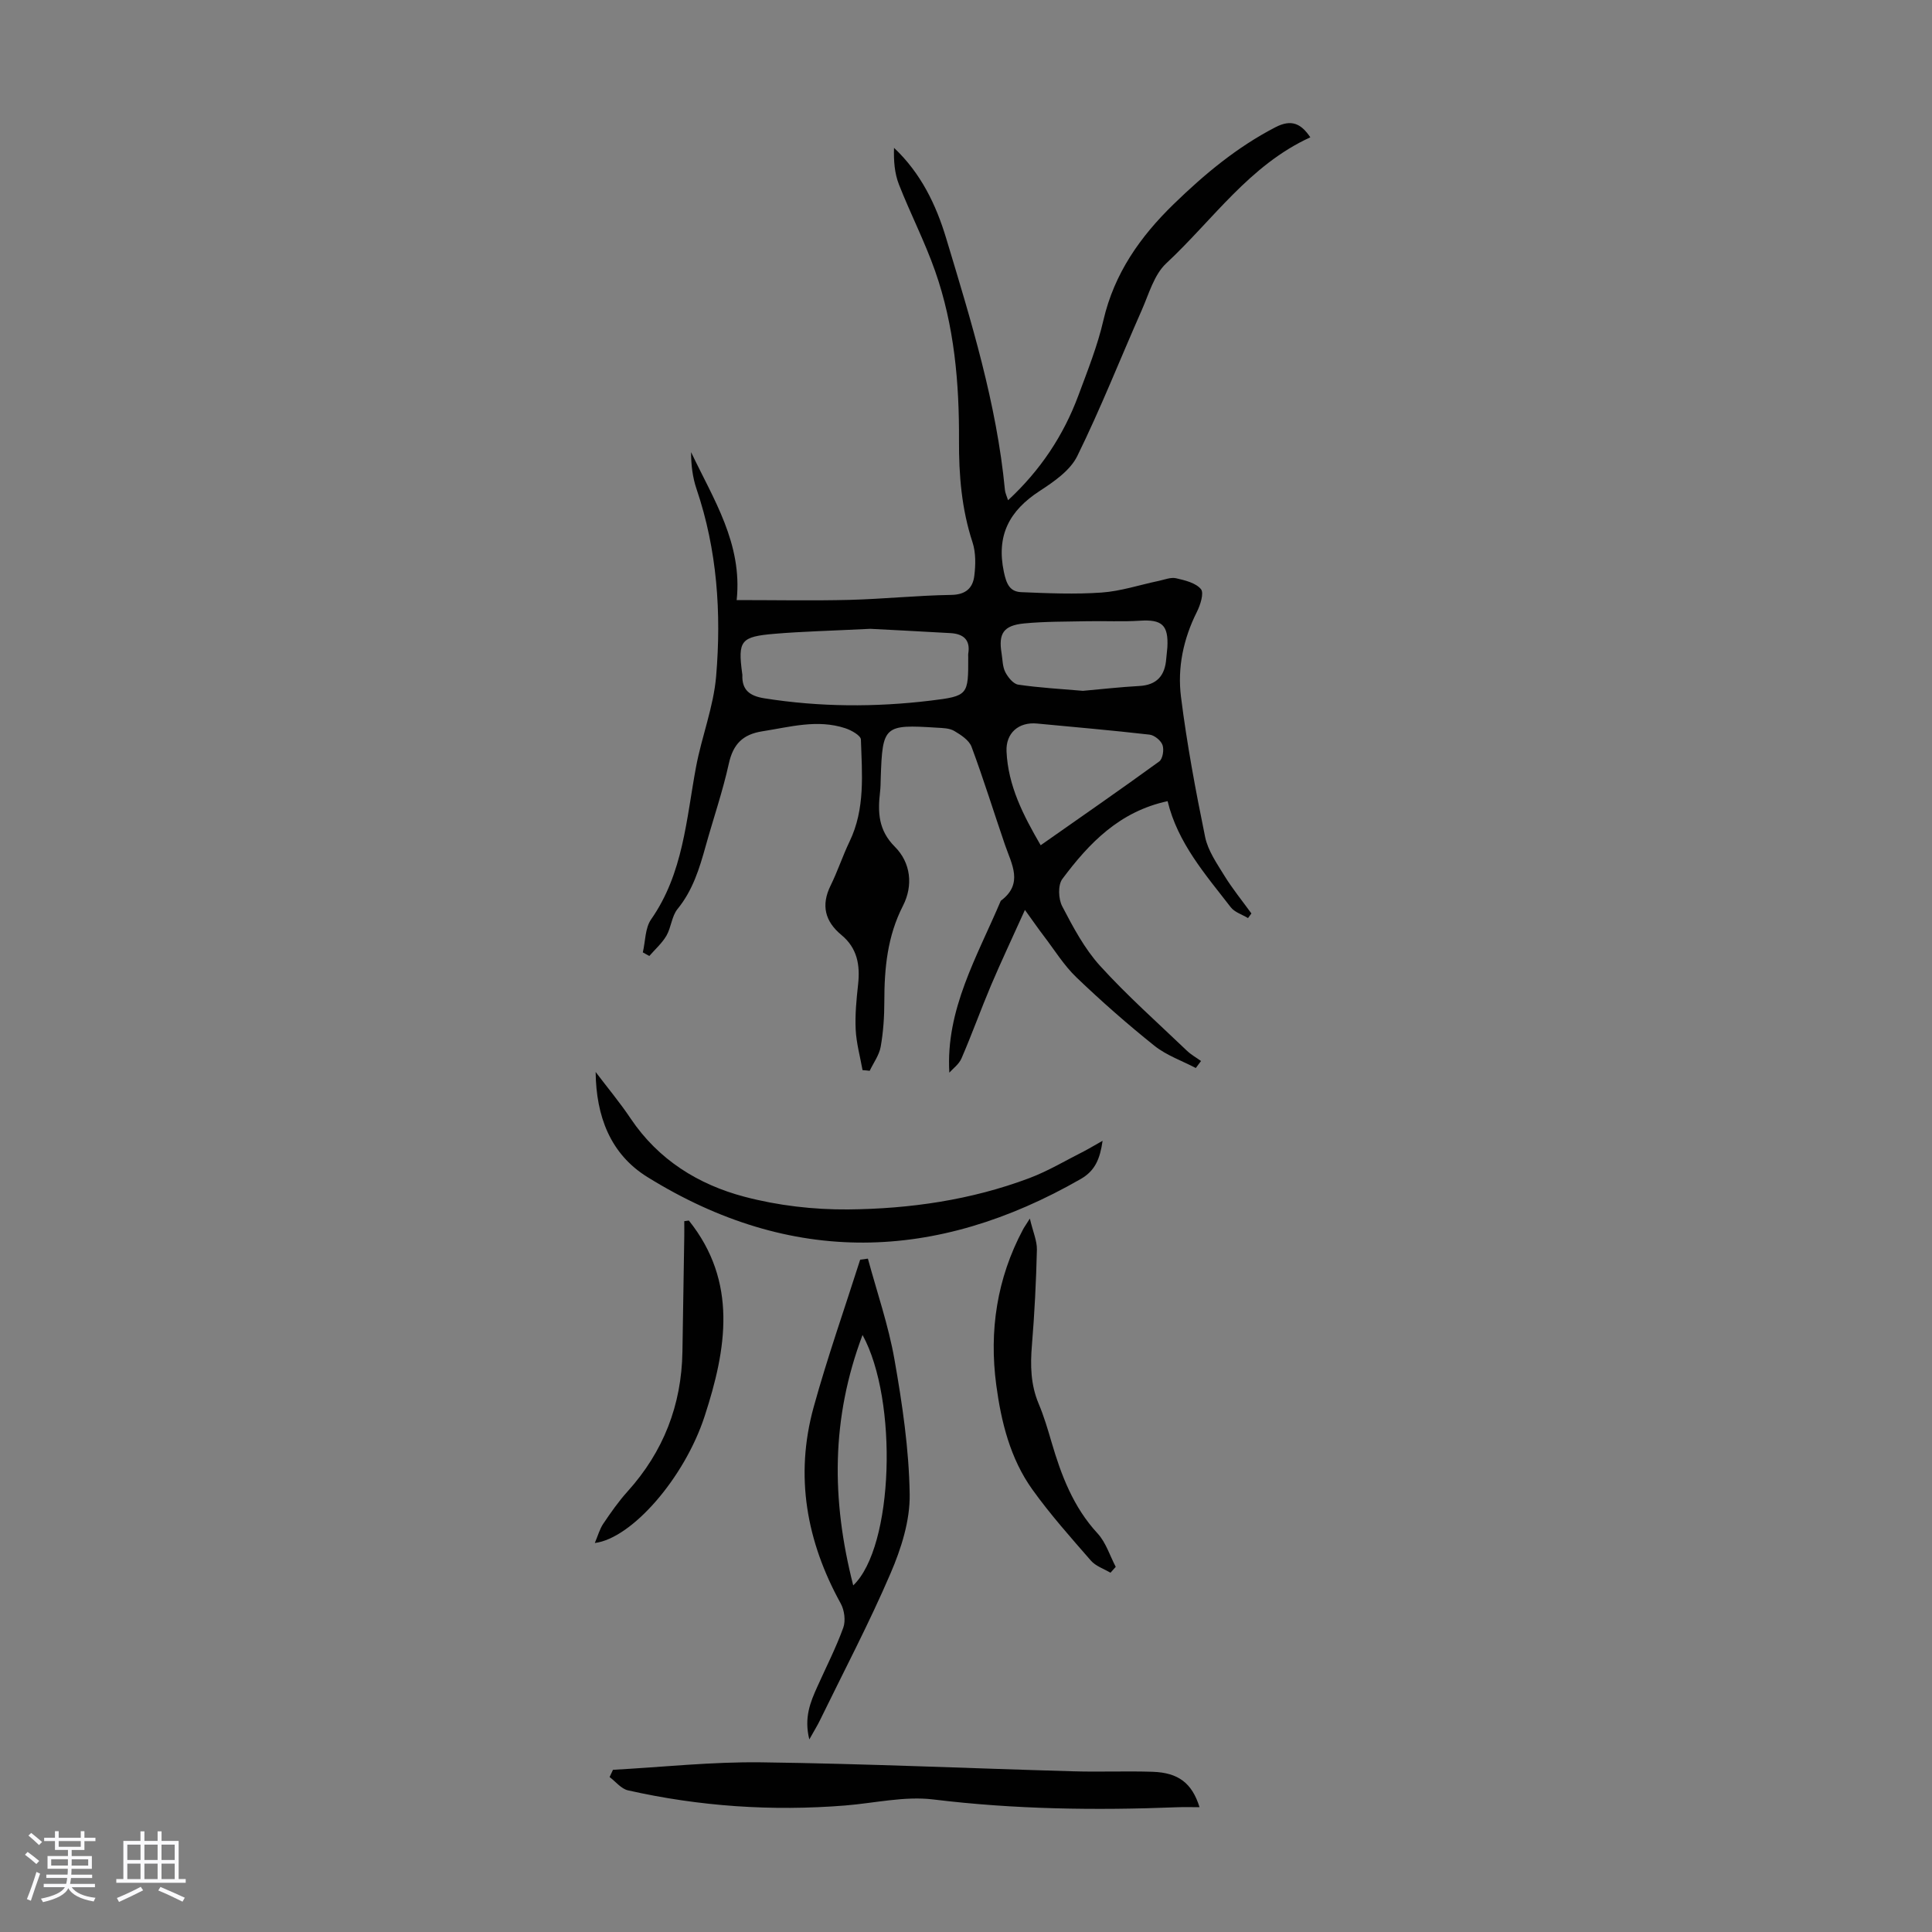 <svg enable-background="new 0 0 400 400" viewBox="0 0 400 400" xmlns="http://www.w3.org/2000/svg"><rect x="0" y="0" width="400" height="400" fill="#808080" stroke="none"/><path d="m5.17 384 .55-.58c.85.61 1.65 1.24 2.4 1.87l-.59.64c-.83-.73-1.62-1.38-2.36-1.93m1.22 9.53-.82-.34c.71-1.76 1.37-3.64 1.98-5.63.24.13.5.25.76.36-.6 1.67-1.24 3.54-1.92 5.61m-.5-13.5.57-.54c.56.44 1.31 1.06 2.26 1.87l-.64.64c-.68-.66-1.41-1.32-2.19-1.97m3.25.46h2.24v-1.36h.77v1.36h4.57v-1.36h.76v1.36h2.28v.69h-2.28v1.84h-2.64v1.26h4.18v2.64h-4.21c0 .45-.02.86-.05 1.21h4.32v.69h-4.38c-.04.34-.1.75-.19 1.22h5.15v.69h-4.82c.87 1.19 2.51 1.92 4.93 2.19-.17.31-.3.57-.37.76-2.77-.49-4.52-1.41-5.26-2.76-.56 1.26-2.3 2.23-5.24 2.9-.12-.24-.26-.48-.43-.72 2.73-.55 4.38-1.34 4.96-2.38h-4.38v-.69h4.65c.1-.38.17-.79.21-1.22h-4.32v-.69h4.4c.03-.34.05-.75.05-1.21h-4.2v-2.64h4.23v-1.26h-2.69v-1.84h-2.24zm1.46 4.46v1.29h3.45c.01-.4.02-.57.01-.53v-.32-.45h-3.46zm1.55-2.59h4.57v-1.19h-4.57zm6.11 2.59h-3.42v.77c-.01.19-.01.37-.02.53h3.44z" fill="#fafafc"/><path d="m32.63 379.16h.82v1.98h3.54v7.89h1.46v.78h-14.37v-.78h1.46v-7.89h3.54v-1.98h.82v1.98h2.73zm-3.49 11.48.5.73c-1.61.82-3.28 1.63-5 2.41-.13-.27-.28-.55-.44-.82 1.75-.72 3.4-1.49 4.94-2.32m-2.78-5.55h2.73v-3.18h-2.73zm0 3.95h2.73v-3.2h-2.73zm3.54-3.95h2.73v-3.18h-2.73zm0 3.95h2.73v-3.2h-2.73zm7.89 4.68c-1.84-.92-3.51-1.7-5.02-2.32l.45-.73c1.89.8 3.57 1.55 5.04 2.23zm-1.62-11.81h-2.73v3.18h2.73zm-2.73 7.13h2.73v-3.2h-2.73z" fill="#fafafc"/><g fill="#010101"><path d="m178.58 221.56c-.5-2.8-1.28-5.58-1.42-8.39-.15-3.11.16-6.26.5-9.37.44-3.99-.17-7.51-3.45-10.22-3.4-2.81-4.26-6.15-2.24-10.24 1.46-2.97 2.5-6.15 3.93-9.13 3.26-6.77 2.57-13.98 2.34-21.1-.03-.83-1.97-1.92-3.21-2.33-5.79-1.92-11.48-.26-17.21.63-4.02.63-6.03 2.64-6.92 6.67-1.27 5.77-3.21 11.39-4.8 17.1-1.29 4.64-2.67 9.16-5.83 13.03-1.2 1.47-1.3 3.8-2.29 5.51-.91 1.56-2.34 2.82-3.55 4.21-.45-.25-.9-.5-1.34-.75.54-2.3.46-5.04 1.72-6.84 6.65-9.52 7.27-20.69 9.29-31.52 1.18-6.32 3.64-12.49 4.17-18.83 1.1-13.09.22-26.13-4.06-38.75-.82-2.41-1.13-4.99-1.13-7.63 4.61 9.72 10.67 18.93 9.44 30.63 8.16 0 15.74.15 23.31-.04 7.04-.18 14.07-.92 21.1-1.03 3.02-.04 4.48-1.42 4.79-3.95.28-2.27.33-4.78-.36-6.91-2.27-6.91-2.85-13.94-2.81-21.16.06-11.9-.97-23.74-4.95-35.05-2.14-6.1-5.13-11.89-7.49-17.92-.91-2.32-1.1-4.92-1.01-7.57 5.57 5.26 8.7 11.77 10.79 18.71 5.16 17.11 10.46 34.21 12.17 52.13.06.63.37 1.24.65 2.12 6.71-6.22 11.48-13.41 14.56-21.7 1.9-5.13 3.96-10.26 5.18-15.57 2.25-9.7 7.61-17.3 14.55-24.04 6.36-6.18 13.1-11.8 21.07-15.92 3.33-1.72 5.31-.74 7.22 2.09-12.6 5.75-20.19 17.12-29.84 26.1-2.51 2.34-3.58 6.32-5.05 9.65-4.46 10.09-8.51 20.38-13.37 30.26-1.47 2.98-4.84 5.3-7.79 7.22-6.25 4.07-9 9.16-7.4 16.75.53 2.51 1.23 4.09 3.6 4.19 5.55.23 11.13.47 16.65.08 3.97-.28 7.87-1.59 11.8-2.41 1.2-.25 2.5-.8 3.6-.55 1.84.42 4.06.95 5.15 2.25.67.81-.12 3.29-.84 4.72-2.8 5.57-4.05 11.56-3.29 17.58 1.22 9.73 3.03 19.41 5 29.02.58 2.82 2.41 5.45 3.97 7.99 1.68 2.73 3.73 5.24 5.61 7.84-.23.32-.47.64-.7.96-1.21-.74-2.77-1.2-3.58-2.25-5.25-6.79-10.98-13.3-13.07-21.96-10.01 2.15-16.29 8.74-21.8 16.12-.93 1.25-.82 4.13-.02 5.65 2.25 4.31 4.6 8.76 7.83 12.32 5.63 6.2 11.94 11.79 18 17.59.86.82 1.94 1.42 2.91 2.12-.36.48-.72.97-1.08 1.45-2.87-1.5-6.06-2.61-8.55-4.59-5.59-4.47-10.98-9.21-16.15-14.16-2.63-2.52-4.59-5.74-6.83-8.66-1.06-1.39-2.06-2.84-3.85-5.32-2.6 5.76-4.9 10.63-7.01 15.59-2.12 5.01-3.96 10.15-6.12 15.14-.53 1.24-1.81 2.15-2.52 2.96-.78-13.08 5.78-24.07 10.65-35.58 4.76-3.53 2.25-7.57.87-11.59-2.32-6.76-4.43-13.6-6.92-20.29-.51-1.37-2.2-2.47-3.59-3.29-.99-.58-2.37-.6-3.59-.67-10.93-.7-11.26-.4-11.62 10.34-.03 1.01-.03 2.02-.15 3.02-.48 4.17-.35 7.87 3.07 11.29 3.3 3.3 3.83 8.02 1.68 12.22-3.24 6.32-3.86 12.96-3.86 19.85 0 3.11-.21 6.27-.75 9.32-.31 1.75-1.49 3.34-2.28 5-.5-.07-.99-.11-1.48-.14zm1.6-91.37c-8.44.42-14.13.55-19.8 1.03-7.05.59-7.63 1.43-6.72 8.21.01.11.05.22.04.33-.13 3.18 1.62 4.35 4.57 4.82 11.44 1.81 22.91 1.86 34.36.48 7.87-.95 7.85-1.17 7.83-9.03 0-.22-.03-.45 0-.67.5-2.91-1.03-4.13-3.67-4.28-6.44-.38-12.89-.69-16.61-.89zm35.28 44.81c8.39-5.89 16.54-11.53 24.55-17.35.72-.53 1.02-2.42.68-3.39-.33-.94-1.67-2.04-2.68-2.16-7.76-.89-15.54-1.56-23.31-2.3-3.8-.36-6.47 1.97-6.31 5.75.31 7.12 3.45 13.22 7.07 19.45zm8.75-31.97c3.86-.34 7.74-.79 11.63-1 3.71-.19 5.37-2.18 5.62-5.68.06-.78.18-1.56.23-2.34.25-4.6-1.13-5.79-5.65-5.5-3.66.24-7.35.03-11.02.11-4.34.09-8.7.04-13.02.46-4.25.42-5.3 2.09-4.64 6.14.22 1.32.19 2.78.77 3.92.55 1.08 1.66 2.46 2.69 2.61 4.42.65 8.89.89 13.39 1.28z"/><path d="m126.91 366.42c10.23-.56 20.47-1.68 30.7-1.55 21.55.28 43.09 1.25 64.64 1.86 5.47.16 10.94-.08 16.41.1 5.3.18 8.15 2.35 9.69 7.33-1.64 0-3.13-.05-4.62.01-16.87.67-33.67.44-50.49-1.61-5.95-.73-12.18.76-18.28 1.25-15.14 1.21-30.14.2-44.95-3.14-1.4-.32-2.54-1.8-3.8-2.75.23-.51.47-1.01.7-1.5z"/><path d="m179.69 260.59c1.88 6.95 4.26 13.82 5.5 20.88 1.62 9.21 3.01 18.57 3.15 27.89.09 5.45-1.75 11.25-3.95 16.36-4.44 10.35-9.71 20.35-14.65 30.49-.52 1.07-1.16 2.09-2.18 3.92-1.13-4.55.23-7.74 1.66-10.92 1.82-4.06 3.86-8.04 5.37-12.21.52-1.44.24-3.63-.53-5.02-7.09-12.85-9.53-26.39-5.61-40.62 2.84-10.29 6.4-20.38 9.64-30.56.54-.07 1.07-.14 1.6-.21zm-3.04 67.65c8.38-7.96 9.33-38.32 1.93-51.85-6.5 17.27-6.48 34.04-1.93 51.85z"/><path d="m228.28 236.19c-.54 3.73-1.53 6.18-4.51 7.9-30.02 17.22-59.99 18.05-89.74-.4-7.67-4.76-10.61-12.58-10.71-21.75 2.43 3.22 5.03 6.32 7.27 9.67 5.73 8.52 13.99 13.64 23.53 16.16 6.93 1.83 14.31 2.69 21.48 2.63 12.76-.12 25.42-1.94 37.48-6.47 3.94-1.48 7.6-3.69 11.38-5.59 1.13-.59 2.22-1.26 3.82-2.15z"/><path d="m229.91 325.62c-1.37-.82-3.05-1.36-4.05-2.51-4.18-4.8-8.44-9.58-12.14-14.75-4.57-6.4-6.44-13.98-7.46-21.64-1.49-11.22.15-22.05 5.53-32.15.24-.46.55-.88 1.43-2.28.65 2.76 1.5 4.62 1.46 6.46-.16 6.58-.49 13.17-1.03 19.73-.35 4.19-.27 8.2 1.39 12.14 1.08 2.56 1.88 5.26 2.66 7.93 2.02 6.9 4.51 13.48 9.54 18.93 1.73 1.87 2.54 4.59 3.76 6.92-.36.41-.72.82-1.09 1.22z"/><path d="m142.62 252.7c10.16 12.69 7.8 26.6 3.27 40.5-4.18 12.83-15.11 25.32-22.74 26.26.64-1.5 1-2.88 1.75-3.99 1.56-2.31 3.17-4.62 5.03-6.68 7.43-8.24 11.18-17.88 11.36-28.94.13-7.93.25-15.86.38-23.78.02-1.08 0-2.16 0-3.24.32-.05.64-.09.95-.13z"/></g></svg>